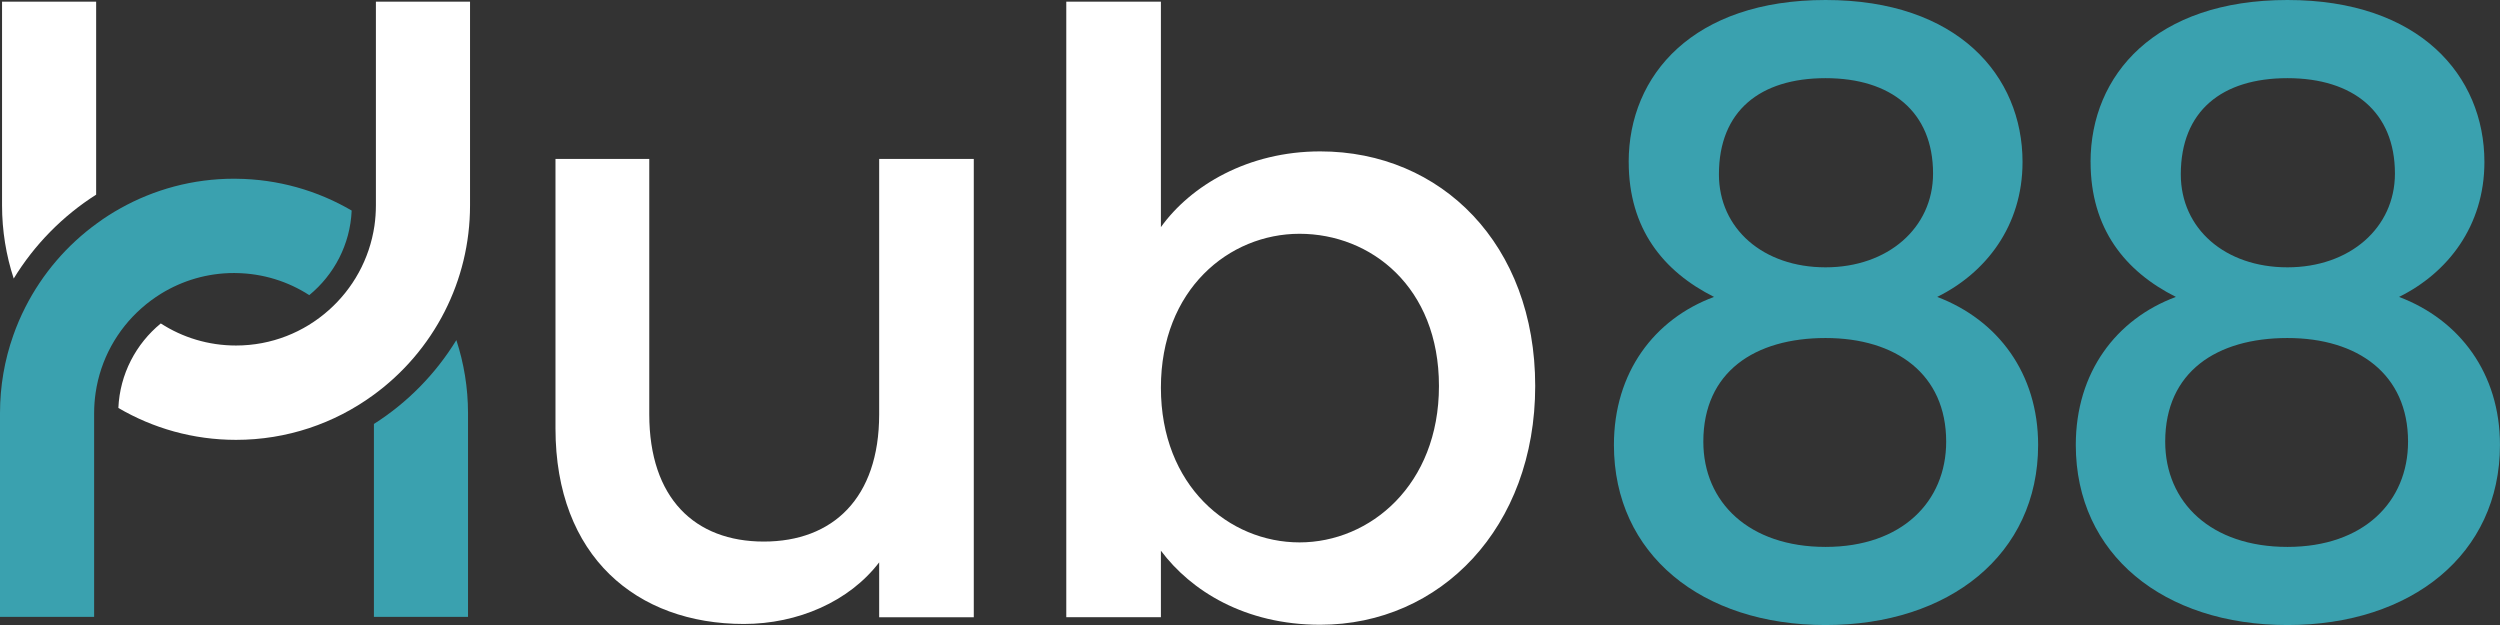 <svg width="72" height="18" viewBox="0 0 72 18" fill="none" xmlns="http://www.w3.org/2000/svg">
<rect x="0" y="0" width="72" height="18" fill="#333333" stroke="none"/>
<g id="New Hub88 Logo" clip-path="url(#clip0_232_411)">
<path id="Vector" d="M28.045 17.778H25.32V16.196C24.46 17.323 22.978 17.97 21.424 17.97C18.34 17.97 15.998 16.029 15.998 12.339V4.577H18.699V11.932C18.699 14.351 20.013 15.597 21.997 15.597C23.981 15.597 25.32 14.351 25.32 11.932V4.577H28.045V17.779V17.778Z" fill="white"/>
<path id="Vector_2" d="M38.023 4.36C41.513 4.36 44.214 7.044 44.214 11.116C44.214 15.189 41.489 17.993 38.023 17.993C35.848 17.993 34.294 17.01 33.434 15.86V17.776H30.709V0.048H33.434V6.541C34.294 5.343 35.944 4.36 38.023 4.36ZM37.426 6.733C35.394 6.733 33.434 8.338 33.434 11.165C33.434 13.993 35.394 15.621 37.426 15.621C39.458 15.621 41.442 13.968 41.442 11.117C41.442 8.266 39.482 6.733 37.426 6.733Z" fill="white"/>
<path id="Vector_3" d="M46.906 4.666C46.906 2.156 48.773 0 52.577 0C56.382 0 58.249 2.179 58.249 4.666C58.249 6.513 57.186 7.863 55.791 8.551C57.54 9.214 58.698 10.754 58.698 12.814C58.698 15.964 56.146 18.001 52.577 18.001C49.009 18.001 46.481 15.964 46.481 12.814C46.481 10.73 47.639 9.191 49.364 8.551C47.9 7.816 46.907 6.585 46.907 4.666H46.906ZM49.056 12.719C49.056 14.473 50.38 15.751 52.576 15.751C54.773 15.751 56.05 14.448 56.05 12.719C56.05 10.778 54.608 9.735 52.576 9.735C50.544 9.735 49.056 10.706 49.056 12.719ZM55.672 4.998C55.672 3.221 54.467 2.251 52.576 2.251C50.686 2.251 49.505 3.198 49.505 5.022C49.505 6.586 50.781 7.699 52.576 7.699C54.372 7.699 55.672 6.562 55.672 4.999V4.998Z" fill="#3AA1AF"/>
<path id="Vector_4" d="M60.208 4.666C60.208 2.156 62.075 0 65.879 0C69.683 0 71.551 2.179 71.551 4.666C71.551 6.513 70.488 7.863 69.093 8.551C70.842 9.214 71.999 10.754 71.999 12.814C71.999 15.964 69.447 18.001 65.879 18.001C62.311 18.001 59.783 15.964 59.783 12.814C59.783 10.73 60.941 9.191 62.666 8.551C61.201 7.816 60.209 6.585 60.209 4.666H60.208ZM62.358 12.719C62.358 14.473 63.681 15.751 65.878 15.751C68.075 15.751 69.352 14.448 69.352 12.719C69.352 10.778 67.91 9.735 65.878 9.735C63.846 9.735 62.358 10.706 62.358 12.719ZM68.974 4.998C68.974 3.221 67.769 2.251 65.878 2.251C63.988 2.251 62.807 3.198 62.807 5.022C62.807 6.586 64.082 7.699 65.878 7.699C67.674 7.699 68.974 6.562 68.974 4.999V4.998Z" fill="#3AA1AF"/>
<g id="Group">
<path id="Vector_5" d="M10.128 6.065C10.086 7.045 9.618 7.916 8.907 8.5C8.297 8.106 7.574 7.875 6.798 7.864C6.779 7.863 6.76 7.863 6.74 7.863C5.972 7.863 5.252 8.081 4.64 8.457C4.438 8.582 4.247 8.723 4.07 8.881C3.375 9.496 2.895 10.349 2.754 11.311C2.726 11.503 2.711 11.701 2.711 11.902V17.765H0V11.902C0 11.119 0.133 10.366 0.38 9.666C0.478 9.385 0.596 9.11 0.73 8.847C1.22 7.883 1.932 7.053 2.803 6.425C3.015 6.269 3.236 6.128 3.467 6C4.437 5.457 5.553 5.147 6.74 5.147C6.76 5.147 6.779 5.147 6.798 5.148C8.012 5.158 9.149 5.491 10.128 6.064V6.065Z" fill="#3AA1AF"/>
<path id="Vector_6" d="M13.479 11.903V17.766H10.769V12.21C11.732 11.599 12.546 10.769 13.143 9.795C13.361 10.459 13.479 11.168 13.479 11.904V11.903Z" fill="#3AA1AF"/>
</g>
<g id="Group_2">
<path id="Vector_7" d="M2.769 0.048V5.606C1.806 6.218 0.991 7.047 0.395 8.022C0.177 7.358 0.059 6.648 0.059 5.913V0.048H2.769Z" fill="white"/>
<path id="Vector_8" d="M13.537 0.048V5.913C13.537 7.012 13.275 8.049 12.808 8.968C12.318 9.932 11.605 10.762 10.735 11.39C9.627 12.194 8.266 12.668 6.797 12.668C5.563 12.668 4.405 12.333 3.409 11.749C3.452 10.77 3.919 9.898 4.631 9.315C5.256 9.719 6.001 9.951 6.797 9.951C7.82 9.951 8.756 9.567 9.467 8.934C10.163 8.317 10.642 7.465 10.784 6.503C10.811 6.312 10.826 6.114 10.826 5.913V0.048H13.537H13.537Z" fill="white"/>
</g>
</g>
<defs>
<clipPath id="clip0_232_411">
<rect width="72" height="18" fill="white"/>
</clipPath>
</defs>
</svg>
